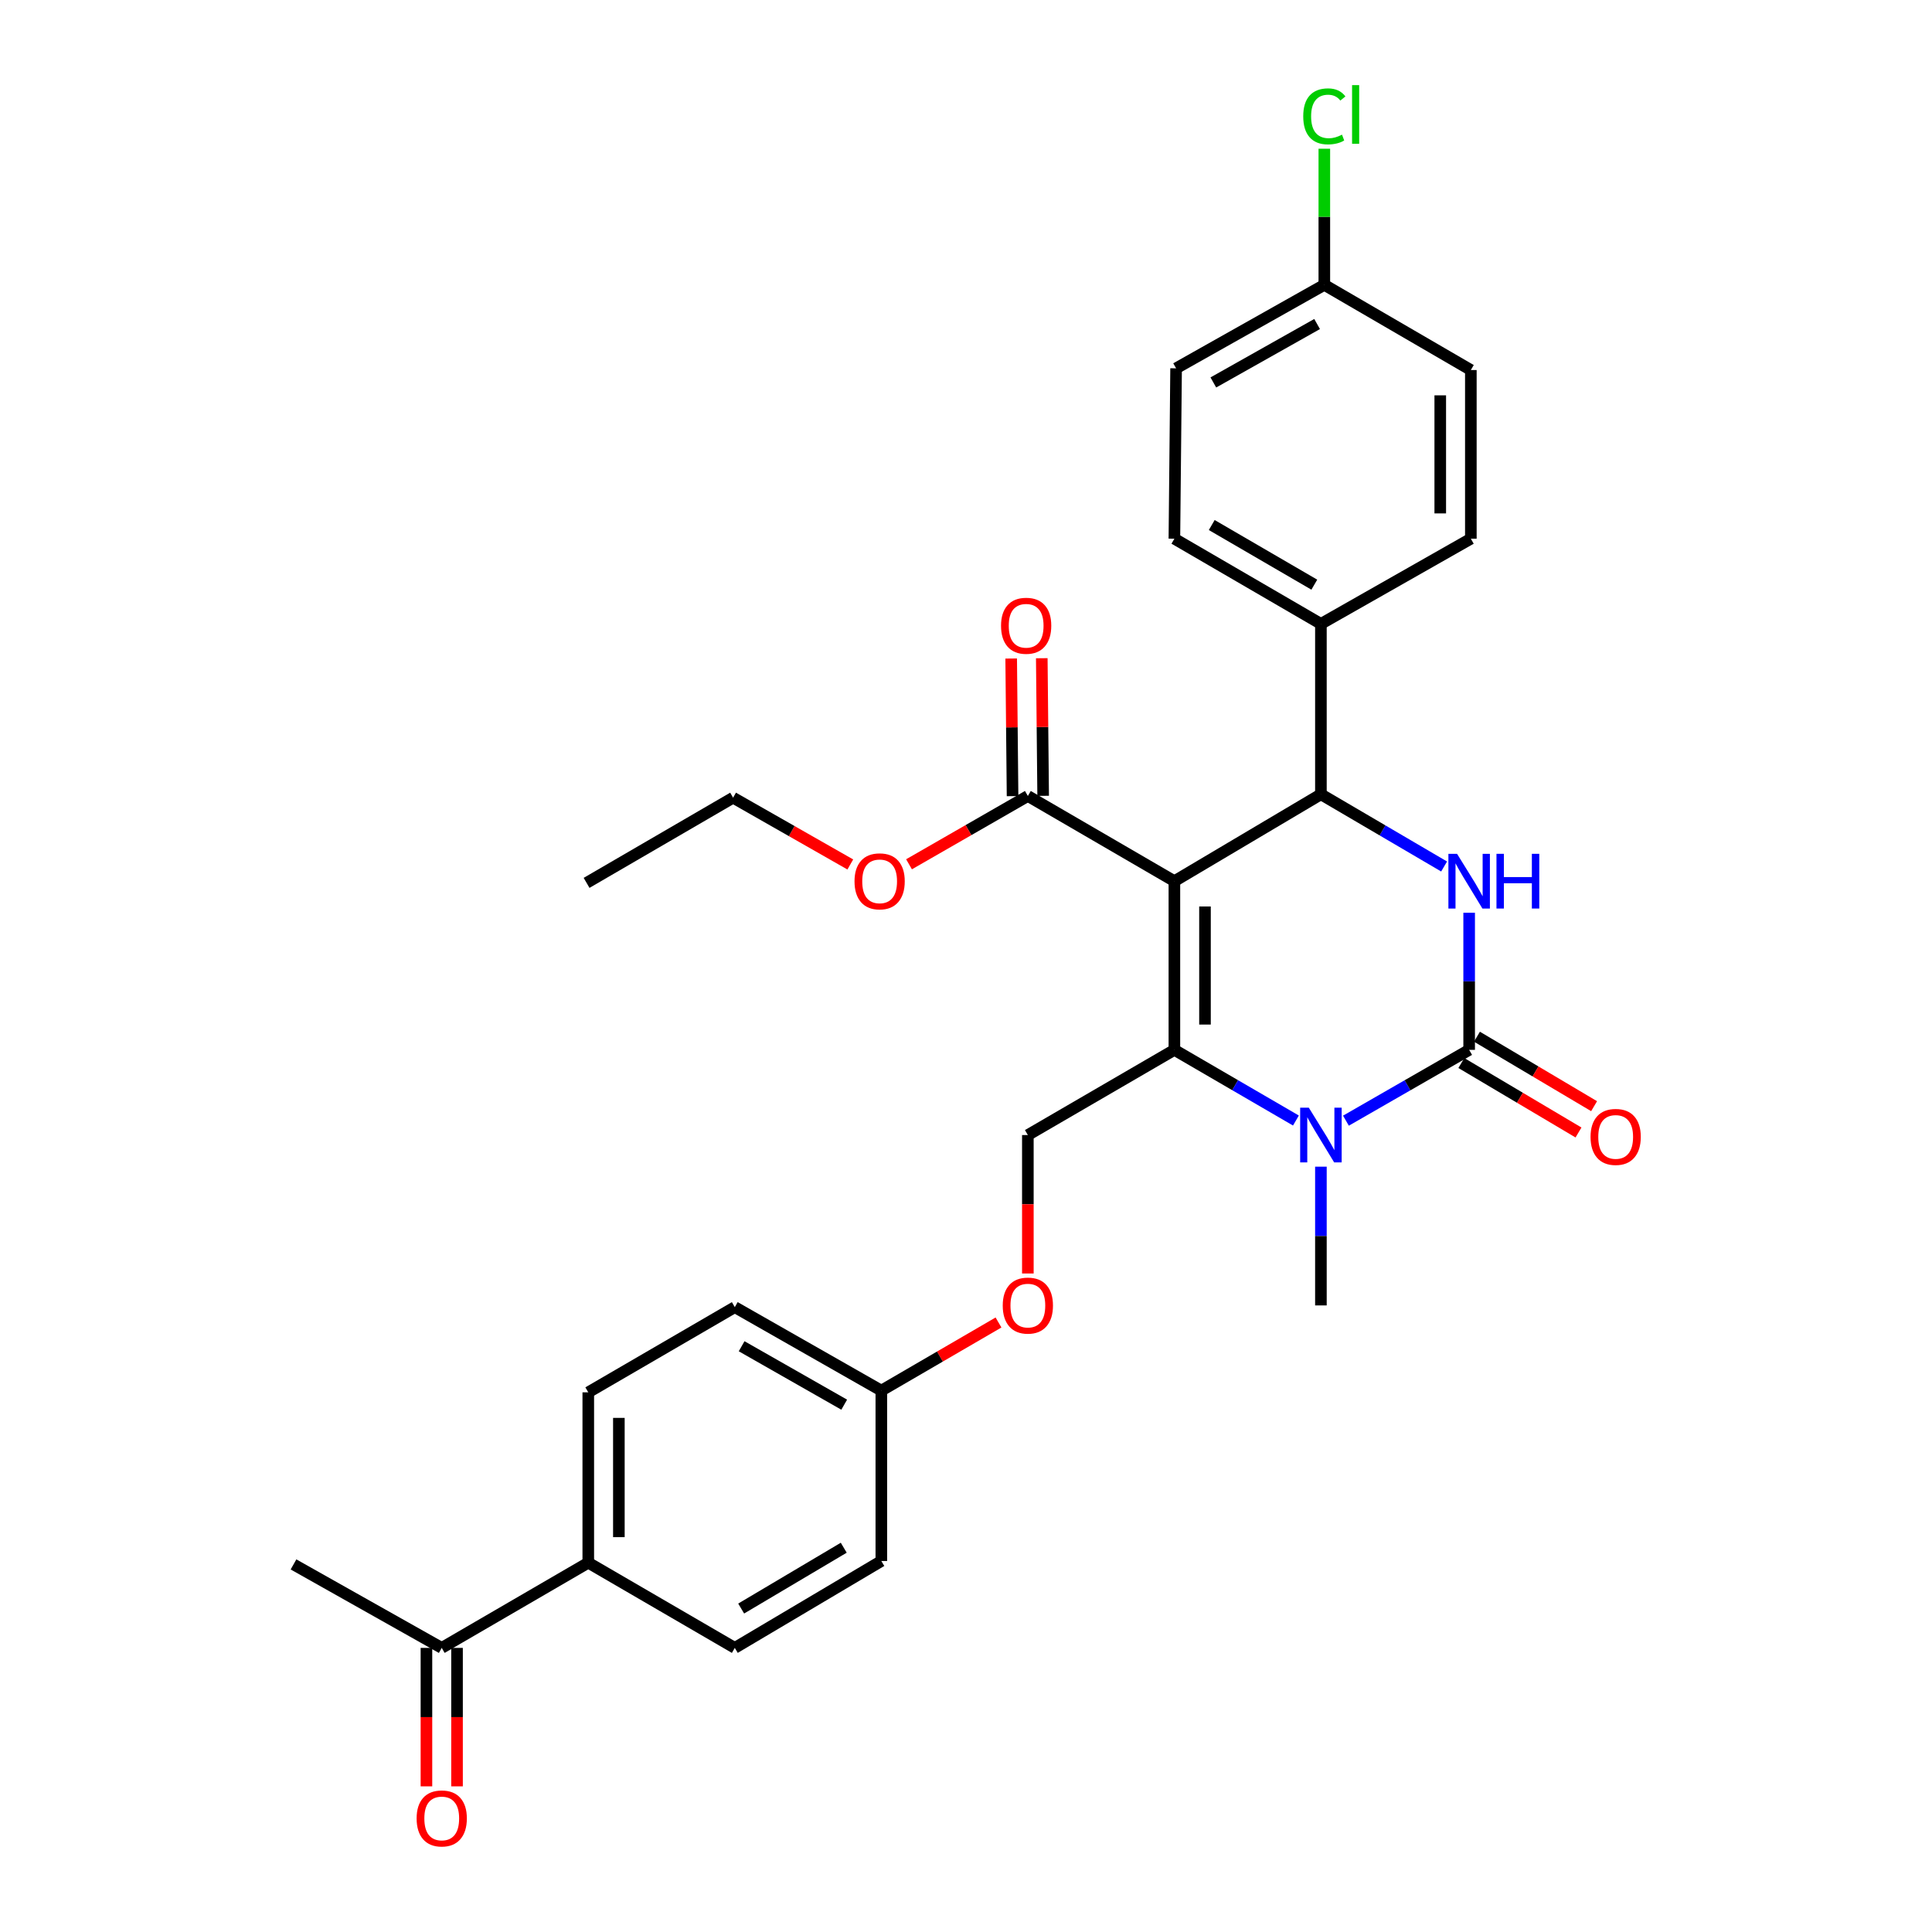 <?xml version='1.0' encoding='iso-8859-1'?>
<svg version='1.1' baseProfile='full'
              xmlns='http://www.w3.org/2000/svg'
                      xmlns:rdkit='http://www.rdkit.org/xml'
                      xmlns:xlink='http://www.w3.org/1999/xlink'
                  xml:space='preserve'
width='1000px' height='1000px' viewBox='0 0 1000 1000'>
<!-- END OF HEADER -->
<rect style='opacity:1.0;fill:#FFFFFF;stroke:none' width='1000' height='1000' x='0' y='0'> </rect>
<path class='bond-0' d='M 228.642,852.948 L 304.49,808.852' style='fill:none;fill-rule:evenodd;stroke:#000000;stroke-width:6px;stroke-linecap:butt;stroke-linejoin:miter;stroke-opacity:1' />
<path class='bond-1' d='M 220.724,852.948 L 220.724,888.781' style='fill:none;fill-rule:evenodd;stroke:#000000;stroke-width:6px;stroke-linecap:butt;stroke-linejoin:miter;stroke-opacity:1' />
<path class='bond-1' d='M 220.724,888.781 L 220.724,924.614' style='fill:none;fill-rule:evenodd;stroke:#FF0000;stroke-width:6px;stroke-linecap:butt;stroke-linejoin:miter;stroke-opacity:1' />
<path class='bond-1' d='M 236.56,852.948 L 236.56,888.781' style='fill:none;fill-rule:evenodd;stroke:#000000;stroke-width:6px;stroke-linecap:butt;stroke-linejoin:miter;stroke-opacity:1' />
<path class='bond-1' d='M 236.56,888.781 L 236.56,924.614' style='fill:none;fill-rule:evenodd;stroke:#FF0000;stroke-width:6px;stroke-linecap:butt;stroke-linejoin:miter;stroke-opacity:1' />
<path class='bond-2' d='M 228.642,852.948 L 151.923,809.74' style='fill:none;fill-rule:evenodd;stroke:#000000;stroke-width:6px;stroke-linecap:butt;stroke-linejoin:miter;stroke-opacity:1' />
<path class='bond-3' d='M 532.016,587.502 L 532.016,623.331' style='fill:none;fill-rule:evenodd;stroke:#000000;stroke-width:6px;stroke-linecap:butt;stroke-linejoin:miter;stroke-opacity:1' />
<path class='bond-3' d='M 532.016,623.331 L 532.016,659.16' style='fill:none;fill-rule:evenodd;stroke:#FF0000;stroke-width:6px;stroke-linecap:butt;stroke-linejoin:miter;stroke-opacity:1' />
<path class='bond-4' d='M 532.016,587.502 L 607.863,543.407' style='fill:none;fill-rule:evenodd;stroke:#000000;stroke-width:6px;stroke-linecap:butt;stroke-linejoin:miter;stroke-opacity:1' />
<path class='bond-5' d='M 516.822,684.519 L 486.499,702.15' style='fill:none;fill-rule:evenodd;stroke:#FF0000;stroke-width:6px;stroke-linecap:butt;stroke-linejoin:miter;stroke-opacity:1' />
<path class='bond-5' d='M 486.499,702.15 L 456.177,719.781' style='fill:none;fill-rule:evenodd;stroke:#000000;stroke-width:6px;stroke-linecap:butt;stroke-linejoin:miter;stroke-opacity:1' />
<path class='bond-6' d='M 304.49,808.852 L 304.49,720.669' style='fill:none;fill-rule:evenodd;stroke:#000000;stroke-width:6px;stroke-linecap:butt;stroke-linejoin:miter;stroke-opacity:1' />
<path class='bond-6' d='M 320.326,795.624 L 320.326,733.897' style='fill:none;fill-rule:evenodd;stroke:#000000;stroke-width:6px;stroke-linecap:butt;stroke-linejoin:miter;stroke-opacity:1' />
<path class='bond-7' d='M 304.49,808.852 L 380.329,852.948' style='fill:none;fill-rule:evenodd;stroke:#000000;stroke-width:6px;stroke-linecap:butt;stroke-linejoin:miter;stroke-opacity:1' />
<path class='bond-8' d='M 607.863,456.095 L 607.863,543.407' style='fill:none;fill-rule:evenodd;stroke:#000000;stroke-width:6px;stroke-linecap:butt;stroke-linejoin:miter;stroke-opacity:1' />
<path class='bond-8' d='M 623.7,469.192 L 623.7,530.31' style='fill:none;fill-rule:evenodd;stroke:#000000;stroke-width:6px;stroke-linecap:butt;stroke-linejoin:miter;stroke-opacity:1' />
<path class='bond-9' d='M 607.863,456.095 L 683.702,411.12' style='fill:none;fill-rule:evenodd;stroke:#000000;stroke-width:6px;stroke-linecap:butt;stroke-linejoin:miter;stroke-opacity:1' />
<path class='bond-10' d='M 607.863,456.095 L 532.016,411.999' style='fill:none;fill-rule:evenodd;stroke:#000000;stroke-width:6px;stroke-linecap:butt;stroke-linejoin:miter;stroke-opacity:1' />
<path class='bond-11' d='M 607.863,543.407 L 639.316,561.695' style='fill:none;fill-rule:evenodd;stroke:#000000;stroke-width:6px;stroke-linecap:butt;stroke-linejoin:miter;stroke-opacity:1' />
<path class='bond-11' d='M 639.316,561.695 L 670.769,579.982' style='fill:none;fill-rule:evenodd;stroke:#0000FF;stroke-width:6px;stroke-linecap:butt;stroke-linejoin:miter;stroke-opacity:1' />
<path class='bond-12' d='M 683.702,603.867 L 683.702,639.776' style='fill:none;fill-rule:evenodd;stroke:#0000FF;stroke-width:6px;stroke-linecap:butt;stroke-linejoin:miter;stroke-opacity:1' />
<path class='bond-12' d='M 683.702,639.776 L 683.702,675.685' style='fill:none;fill-rule:evenodd;stroke:#000000;stroke-width:6px;stroke-linecap:butt;stroke-linejoin:miter;stroke-opacity:1' />
<path class='bond-13' d='M 696.655,580.059 L 728.542,561.733' style='fill:none;fill-rule:evenodd;stroke:#0000FF;stroke-width:6px;stroke-linecap:butt;stroke-linejoin:miter;stroke-opacity:1' />
<path class='bond-13' d='M 728.542,561.733 L 760.43,543.407' style='fill:none;fill-rule:evenodd;stroke:#000000;stroke-width:6px;stroke-linecap:butt;stroke-linejoin:miter;stroke-opacity:1' />
<path class='bond-14' d='M 760.43,543.407 L 760.43,507.922' style='fill:none;fill-rule:evenodd;stroke:#000000;stroke-width:6px;stroke-linecap:butt;stroke-linejoin:miter;stroke-opacity:1' />
<path class='bond-14' d='M 760.43,507.922 L 760.43,472.438' style='fill:none;fill-rule:evenodd;stroke:#0000FF;stroke-width:6px;stroke-linecap:butt;stroke-linejoin:miter;stroke-opacity:1' />
<path class='bond-15' d='M 756.391,550.217 L 786.708,568.197' style='fill:none;fill-rule:evenodd;stroke:#000000;stroke-width:6px;stroke-linecap:butt;stroke-linejoin:miter;stroke-opacity:1' />
<path class='bond-15' d='M 786.708,568.197 L 817.026,586.176' style='fill:none;fill-rule:evenodd;stroke:#FF0000;stroke-width:6px;stroke-linecap:butt;stroke-linejoin:miter;stroke-opacity:1' />
<path class='bond-15' d='M 764.469,536.596 L 794.786,554.575' style='fill:none;fill-rule:evenodd;stroke:#000000;stroke-width:6px;stroke-linecap:butt;stroke-linejoin:miter;stroke-opacity:1' />
<path class='bond-15' d='M 794.786,554.575 L 825.103,572.555' style='fill:none;fill-rule:evenodd;stroke:#FF0000;stroke-width:6px;stroke-linecap:butt;stroke-linejoin:miter;stroke-opacity:1' />
<path class='bond-16' d='M 747.466,448.496 L 715.584,429.808' style='fill:none;fill-rule:evenodd;stroke:#0000FF;stroke-width:6px;stroke-linecap:butt;stroke-linejoin:miter;stroke-opacity:1' />
<path class='bond-16' d='M 715.584,429.808 L 683.702,411.12' style='fill:none;fill-rule:evenodd;stroke:#000000;stroke-width:6px;stroke-linecap:butt;stroke-linejoin:miter;stroke-opacity:1' />
<path class='bond-17' d='M 683.702,411.12 L 683.702,322.928' style='fill:none;fill-rule:evenodd;stroke:#000000;stroke-width:6px;stroke-linecap:butt;stroke-linejoin:miter;stroke-opacity:1' />
<path class='bond-18' d='M 539.933,411.92 L 539.578,376.307' style='fill:none;fill-rule:evenodd;stroke:#000000;stroke-width:6px;stroke-linecap:butt;stroke-linejoin:miter;stroke-opacity:1' />
<path class='bond-18' d='M 539.578,376.307 L 539.223,340.694' style='fill:none;fill-rule:evenodd;stroke:#FF0000;stroke-width:6px;stroke-linecap:butt;stroke-linejoin:miter;stroke-opacity:1' />
<path class='bond-18' d='M 524.098,412.078 L 523.742,376.465' style='fill:none;fill-rule:evenodd;stroke:#000000;stroke-width:6px;stroke-linecap:butt;stroke-linejoin:miter;stroke-opacity:1' />
<path class='bond-18' d='M 523.742,376.465 L 523.387,340.852' style='fill:none;fill-rule:evenodd;stroke:#FF0000;stroke-width:6px;stroke-linecap:butt;stroke-linejoin:miter;stroke-opacity:1' />
<path class='bond-19' d='M 532.016,411.999 L 501.262,429.675' style='fill:none;fill-rule:evenodd;stroke:#000000;stroke-width:6px;stroke-linecap:butt;stroke-linejoin:miter;stroke-opacity:1' />
<path class='bond-19' d='M 501.262,429.675 L 470.509,447.352' style='fill:none;fill-rule:evenodd;stroke:#FF0000;stroke-width:6px;stroke-linecap:butt;stroke-linejoin:miter;stroke-opacity:1' />
<path class='bond-20' d='M 440.114,447.445 L 409.782,430.162' style='fill:none;fill-rule:evenodd;stroke:#FF0000;stroke-width:6px;stroke-linecap:butt;stroke-linejoin:miter;stroke-opacity:1' />
<path class='bond-20' d='M 409.782,430.162 L 379.449,412.879' style='fill:none;fill-rule:evenodd;stroke:#000000;stroke-width:6px;stroke-linecap:butt;stroke-linejoin:miter;stroke-opacity:1' />
<path class='bond-21' d='M 379.449,412.879 L 303.61,456.975' style='fill:none;fill-rule:evenodd;stroke:#000000;stroke-width:6px;stroke-linecap:butt;stroke-linejoin:miter;stroke-opacity:1' />
<path class='bond-22' d='M 685.471,147.434 L 608.743,190.641' style='fill:none;fill-rule:evenodd;stroke:#000000;stroke-width:6px;stroke-linecap:butt;stroke-linejoin:miter;stroke-opacity:1' />
<path class='bond-22' d='M 681.732,167.714 L 628.023,197.959' style='fill:none;fill-rule:evenodd;stroke:#000000;stroke-width:6px;stroke-linecap:butt;stroke-linejoin:miter;stroke-opacity:1' />
<path class='bond-23' d='M 685.471,147.434 L 685.471,112.211' style='fill:none;fill-rule:evenodd;stroke:#000000;stroke-width:6px;stroke-linecap:butt;stroke-linejoin:miter;stroke-opacity:1' />
<path class='bond-23' d='M 685.471,112.211 L 685.471,76.987' style='fill:none;fill-rule:evenodd;stroke:#00CC00;stroke-width:6px;stroke-linecap:butt;stroke-linejoin:miter;stroke-opacity:1' />
<path class='bond-24' d='M 685.471,147.434 L 761.31,191.53' style='fill:none;fill-rule:evenodd;stroke:#000000;stroke-width:6px;stroke-linecap:butt;stroke-linejoin:miter;stroke-opacity:1' />
<path class='bond-25' d='M 683.702,322.928 L 761.31,278.832' style='fill:none;fill-rule:evenodd;stroke:#000000;stroke-width:6px;stroke-linecap:butt;stroke-linejoin:miter;stroke-opacity:1' />
<path class='bond-26' d='M 683.702,322.928 L 607.863,278.832' style='fill:none;fill-rule:evenodd;stroke:#000000;stroke-width:6px;stroke-linecap:butt;stroke-linejoin:miter;stroke-opacity:1' />
<path class='bond-26' d='M 680.287,302.623 L 627.199,271.756' style='fill:none;fill-rule:evenodd;stroke:#000000;stroke-width:6px;stroke-linecap:butt;stroke-linejoin:miter;stroke-opacity:1' />
<path class='bond-27' d='M 761.31,191.53 L 761.31,278.832' style='fill:none;fill-rule:evenodd;stroke:#000000;stroke-width:6px;stroke-linecap:butt;stroke-linejoin:miter;stroke-opacity:1' />
<path class='bond-27' d='M 745.473,204.625 L 745.473,265.737' style='fill:none;fill-rule:evenodd;stroke:#000000;stroke-width:6px;stroke-linecap:butt;stroke-linejoin:miter;stroke-opacity:1' />
<path class='bond-28' d='M 608.743,190.641 L 607.863,278.832' style='fill:none;fill-rule:evenodd;stroke:#000000;stroke-width:6px;stroke-linecap:butt;stroke-linejoin:miter;stroke-opacity:1' />
<path class='bond-29' d='M 304.49,720.669 L 380.329,676.574' style='fill:none;fill-rule:evenodd;stroke:#000000;stroke-width:6px;stroke-linecap:butt;stroke-linejoin:miter;stroke-opacity:1' />
<path class='bond-30' d='M 380.329,852.948 L 456.177,807.972' style='fill:none;fill-rule:evenodd;stroke:#000000;stroke-width:6px;stroke-linecap:butt;stroke-linejoin:miter;stroke-opacity:1' />
<path class='bond-30' d='M 383.629,832.58 L 436.722,801.097' style='fill:none;fill-rule:evenodd;stroke:#000000;stroke-width:6px;stroke-linecap:butt;stroke-linejoin:miter;stroke-opacity:1' />
<path class='bond-31' d='M 456.177,719.781 L 456.177,807.972' style='fill:none;fill-rule:evenodd;stroke:#000000;stroke-width:6px;stroke-linecap:butt;stroke-linejoin:miter;stroke-opacity:1' />
<path class='bond-32' d='M 456.177,719.781 L 380.329,676.574' style='fill:none;fill-rule:evenodd;stroke:#000000;stroke-width:6px;stroke-linecap:butt;stroke-linejoin:miter;stroke-opacity:1' />
<path class='bond-32' d='M 436.961,727.06 L 383.867,696.815' style='fill:none;fill-rule:evenodd;stroke:#000000;stroke-width:6px;stroke-linecap:butt;stroke-linejoin:miter;stroke-opacity:1' />
<path  class='atom-2' d='M 519.016 675.765
Q 519.016 668.965, 522.376 665.165
Q 525.736 661.365, 532.016 661.365
Q 538.296 661.365, 541.656 665.165
Q 545.016 668.965, 545.016 675.765
Q 545.016 682.645, 541.616 686.565
Q 538.216 690.445, 532.016 690.445
Q 525.776 690.445, 522.376 686.565
Q 519.016 682.685, 519.016 675.765
M 532.016 687.245
Q 536.336 687.245, 538.656 684.365
Q 541.016 681.445, 541.016 675.765
Q 541.016 670.205, 538.656 667.405
Q 536.336 664.565, 532.016 664.565
Q 527.696 664.565, 525.336 667.365
Q 523.016 670.165, 523.016 675.765
Q 523.016 681.485, 525.336 684.365
Q 527.696 687.245, 532.016 687.245
' fill='#FF0000'/>
<path  class='atom-6' d='M 677.442 573.342
L 686.722 588.342
Q 687.642 589.822, 689.122 592.502
Q 690.602 595.182, 690.682 595.342
L 690.682 573.342
L 694.442 573.342
L 694.442 601.662
L 690.562 601.662
L 680.602 585.262
Q 679.442 583.342, 678.202 581.142
Q 677.002 578.942, 676.642 578.262
L 676.642 601.662
L 672.962 601.662
L 672.962 573.342
L 677.442 573.342
' fill='#0000FF'/>
<path  class='atom-8' d='M 754.17 441.935
L 763.45 456.935
Q 764.37 458.415, 765.85 461.095
Q 767.33 463.775, 767.41 463.935
L 767.41 441.935
L 771.17 441.935
L 771.17 470.255
L 767.29 470.255
L 757.33 453.855
Q 756.17 451.935, 754.93 449.735
Q 753.73 447.535, 753.37 446.855
L 753.37 470.255
L 749.69 470.255
L 749.69 441.935
L 754.17 441.935
' fill='#0000FF'/>
<path  class='atom-8' d='M 774.57 441.935
L 778.41 441.935
L 778.41 453.975
L 792.89 453.975
L 792.89 441.935
L 796.73 441.935
L 796.73 470.255
L 792.89 470.255
L 792.89 457.175
L 778.41 457.175
L 778.41 470.255
L 774.57 470.255
L 774.57 441.935
' fill='#0000FF'/>
<path  class='atom-10' d='M 823.269 588.462
Q 823.269 581.662, 826.629 577.862
Q 829.989 574.062, 836.269 574.062
Q 842.549 574.062, 845.909 577.862
Q 849.269 581.662, 849.269 588.462
Q 849.269 595.342, 845.869 599.262
Q 842.469 603.142, 836.269 603.142
Q 830.029 603.142, 826.629 599.262
Q 823.269 595.382, 823.269 588.462
M 836.269 599.942
Q 840.589 599.942, 842.909 597.062
Q 845.269 594.142, 845.269 588.462
Q 845.269 582.902, 842.909 580.102
Q 840.589 577.262, 836.269 577.262
Q 831.949 577.262, 829.589 580.062
Q 827.269 582.862, 827.269 588.462
Q 827.269 594.182, 829.589 597.062
Q 831.949 599.942, 836.269 599.942
' fill='#FF0000'/>
<path  class='atom-13' d='M 518.136 323.888
Q 518.136 317.088, 521.496 313.288
Q 524.856 309.488, 531.136 309.488
Q 537.416 309.488, 540.776 313.288
Q 544.136 317.088, 544.136 323.888
Q 544.136 330.768, 540.736 334.688
Q 537.336 338.568, 531.136 338.568
Q 524.896 338.568, 521.496 334.688
Q 518.136 330.808, 518.136 323.888
M 531.136 335.368
Q 535.456 335.368, 537.776 332.488
Q 540.136 329.568, 540.136 323.888
Q 540.136 318.328, 537.776 315.528
Q 535.456 312.688, 531.136 312.688
Q 526.816 312.688, 524.456 315.488
Q 522.136 318.288, 522.136 323.888
Q 522.136 329.608, 524.456 332.488
Q 526.816 335.368, 531.136 335.368
' fill='#FF0000'/>
<path  class='atom-14' d='M 442.297 456.175
Q 442.297 449.375, 445.657 445.575
Q 449.017 441.775, 455.297 441.775
Q 461.577 441.775, 464.937 445.575
Q 468.297 449.375, 468.297 456.175
Q 468.297 463.055, 464.897 466.975
Q 461.497 470.855, 455.297 470.855
Q 449.057 470.855, 445.657 466.975
Q 442.297 463.095, 442.297 456.175
M 455.297 467.655
Q 459.617 467.655, 461.937 464.775
Q 464.297 461.855, 464.297 456.175
Q 464.297 450.615, 461.937 447.815
Q 459.617 444.975, 455.297 444.975
Q 450.977 444.975, 448.617 447.775
Q 446.297 450.575, 446.297 456.175
Q 446.297 461.895, 448.617 464.775
Q 450.977 467.655, 455.297 467.655
' fill='#FF0000'/>
<path  class='atom-18' d='M 674.551 60.222
Q 674.551 53.182, 677.831 49.502
Q 681.151 45.782, 687.431 45.782
Q 693.271 45.782, 696.391 49.903
L 693.751 52.062
Q 691.471 49.062, 687.431 49.062
Q 683.151 49.062, 680.871 51.943
Q 678.631 54.782, 678.631 60.222
Q 678.631 65.823, 680.951 68.703
Q 683.311 71.582, 687.871 71.582
Q 690.991 71.582, 694.631 69.703
L 695.751 72.703
Q 694.271 73.662, 692.031 74.222
Q 689.791 74.782, 687.311 74.782
Q 681.151 74.782, 677.831 71.022
Q 674.551 67.263, 674.551 60.222
' fill='#00CC00'/>
<path  class='atom-18' d='M 699.831 44.062
L 703.511 44.062
L 703.511 74.422
L 699.831 74.422
L 699.831 44.062
' fill='#00CC00'/>
<path  class='atom-24' d='M 215.642 941.219
Q 215.642 934.419, 219.002 930.619
Q 222.362 926.819, 228.642 926.819
Q 234.922 926.819, 238.282 930.619
Q 241.642 934.419, 241.642 941.219
Q 241.642 948.099, 238.242 952.019
Q 234.842 955.899, 228.642 955.899
Q 222.402 955.899, 219.002 952.019
Q 215.642 948.139, 215.642 941.219
M 228.642 952.699
Q 232.962 952.699, 235.282 949.819
Q 237.642 946.899, 237.642 941.219
Q 237.642 935.659, 235.282 932.859
Q 232.962 930.019, 228.642 930.019
Q 224.322 930.019, 221.962 932.819
Q 219.642 935.619, 219.642 941.219
Q 219.642 946.939, 221.962 949.819
Q 224.322 952.699, 228.642 952.699
' fill='#FF0000'/>
</svg>

